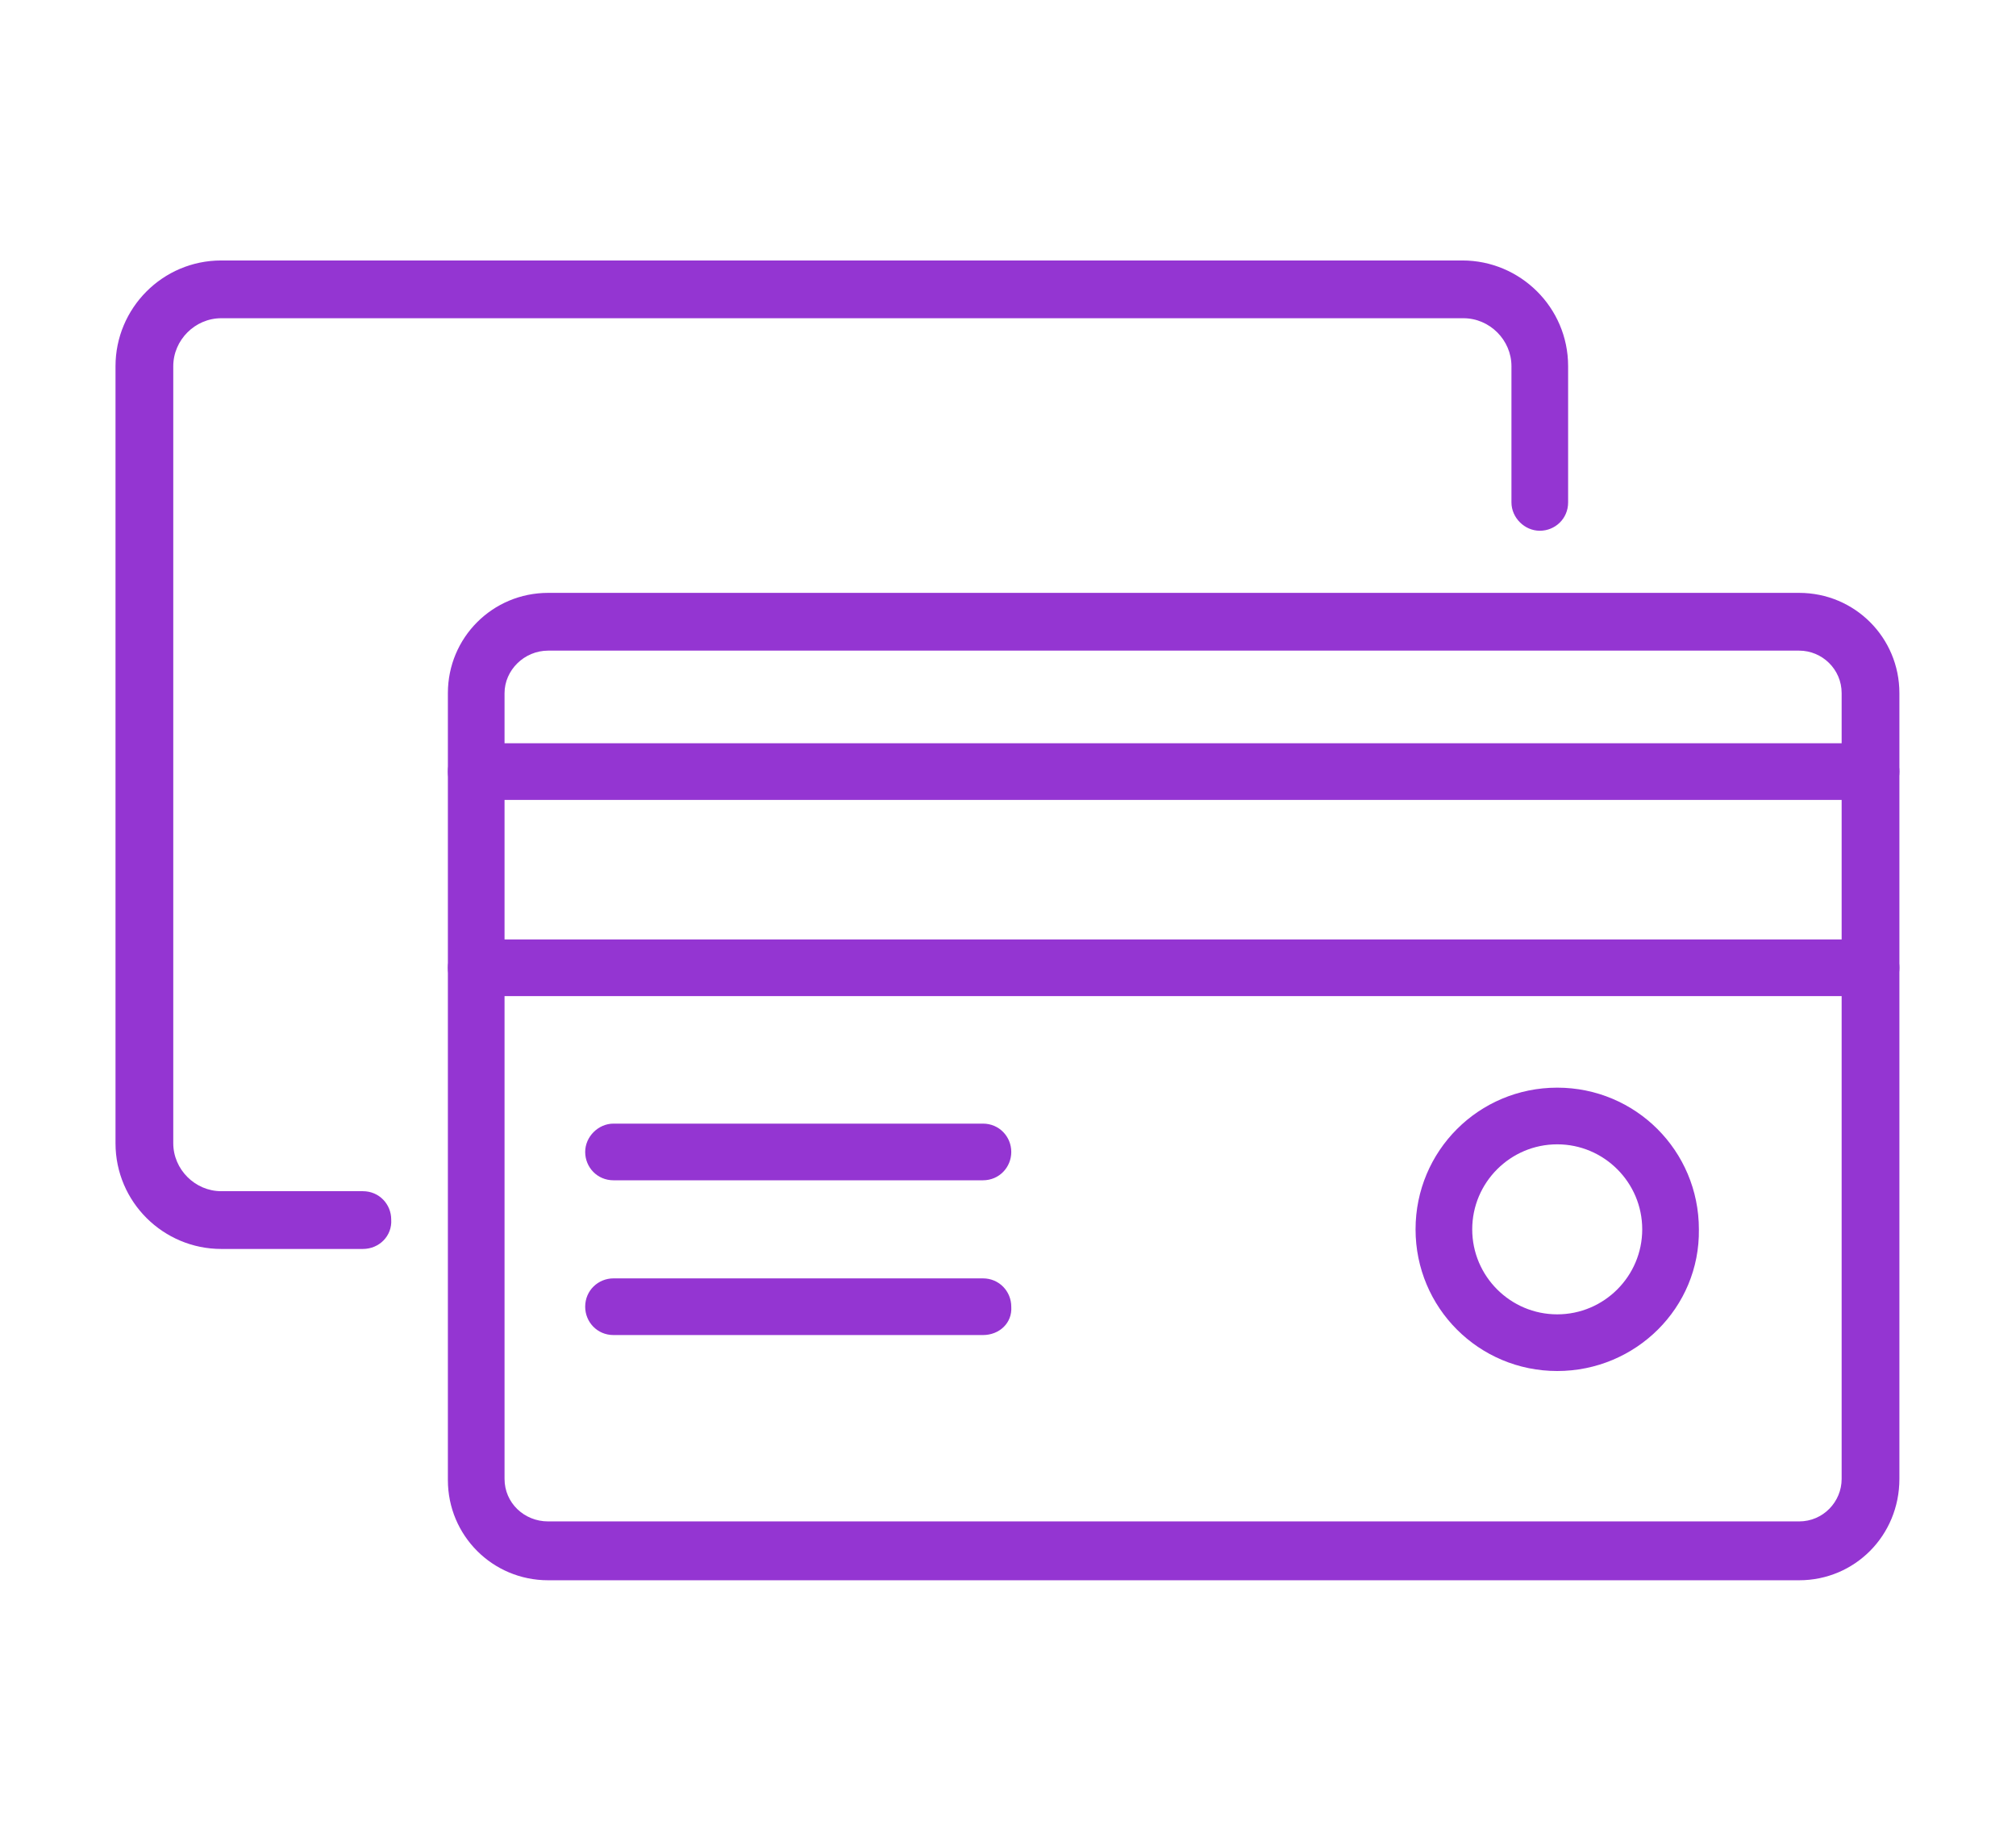 <svg xmlns="http://www.w3.org/2000/svg" xmlns:xlink="http://www.w3.org/1999/xlink" version="1.1" id="Layer_1" x="0px" y="0px" viewBox="0 0 185 169" style="enable-background:new 0 0 185 169;" xml:space="preserve"> <style type="text/css"> .st0{fill:#9435d2;} </style> <g> <path class="st0" d="M165.1,145H50.3c-5.1,0-9.2-4.1-9.2-9.2V63.6c0-5.1,4.1-9.2,9.2-9.2h114.8c5.1,0,9.2,4.1,9.2,9.2v72.1 C174.3,140.9,170.2,145,165.1,145z M50.3,59.7c-2.2,0-4,1.8-4,3.9v72.1c0,2.2,1.8,3.9,4,3.9h114.8c2.2,0,3.9-1.8,3.9-3.9V63.6 c0-2.2-1.8-3.9-3.9-3.9H50.3z" fill="#000000"/> <path class="st0" d="M33.3,114.6h-13c-5.3,0-9.7-4.3-9.7-9.7V33.6c0-5.3,4.3-9.7,9.7-9.7h113.9c5.3,0,9.7,4.3,9.7,9.7v12.5 c0,1.5-1.2,2.6-2.6,2.6s-2.6-1.2-2.6-2.6V33.6c0-2.4-2-4.4-4.4-4.4H20.3c-2.4,0-4.4,2-4.4,4.4v71.3c0,2.4,2,4.4,4.4,4.4h13 c1.5,0,2.6,1.2,2.6,2.6C36,113.4,34.8,114.6,33.3,114.6z" fill="#000000"/> <path class="st0" d="M171.7,73.4h-128c-1.5,0-2.6-1.2-2.6-2.6c0-1.5,1.2-2.6,2.6-2.6h128c1.5,0,2.6,1.2,2.6,2.6 C174.3,72.2,173.2,73.4,171.7,73.4z" fill="#000000"/> <path class="st0" d="M171.7,91.4h-128c-1.5,0-2.6-1.2-2.6-2.6s1.2-2.6,2.6-2.6h128c1.5,0,2.6,1.2,2.6,2.6S173.2,91.4,171.7,91.4z" fill="#000000"/> <g> <path class="st0" d="M90.2,108.3H56.3c-1.5,0-2.6-1.2-2.6-2.6s1.2-2.6,2.6-2.6h33.9c1.5,0,2.6,1.2,2.6,2.6S91.7,108.3,90.2,108.3z " fill="#000000"/> <path class="st0" d="M90.2,122.5H56.3c-1.5,0-2.6-1.2-2.6-2.6c0-1.5,1.2-2.6,2.6-2.6h33.9c1.5,0,2.6,1.2,2.6,2.6 C92.9,121.4,91.7,122.5,90.2,122.5z" fill="#000000"/> </g> <path class="st0" d="M142.9,125.8c-7.2,0-13-5.8-13-13c0-7.2,5.8-13,13-13s13,5.8,13,13C156,120,150.1,125.8,142.9,125.8z M142.9,105c-4.3,0-7.8,3.5-7.8,7.8c0,4.3,3.5,7.8,7.8,7.8s7.8-3.5,7.8-7.8C150.7,108.5,147.2,105,142.9,105z" fill="#000000"/> </g> </svg>